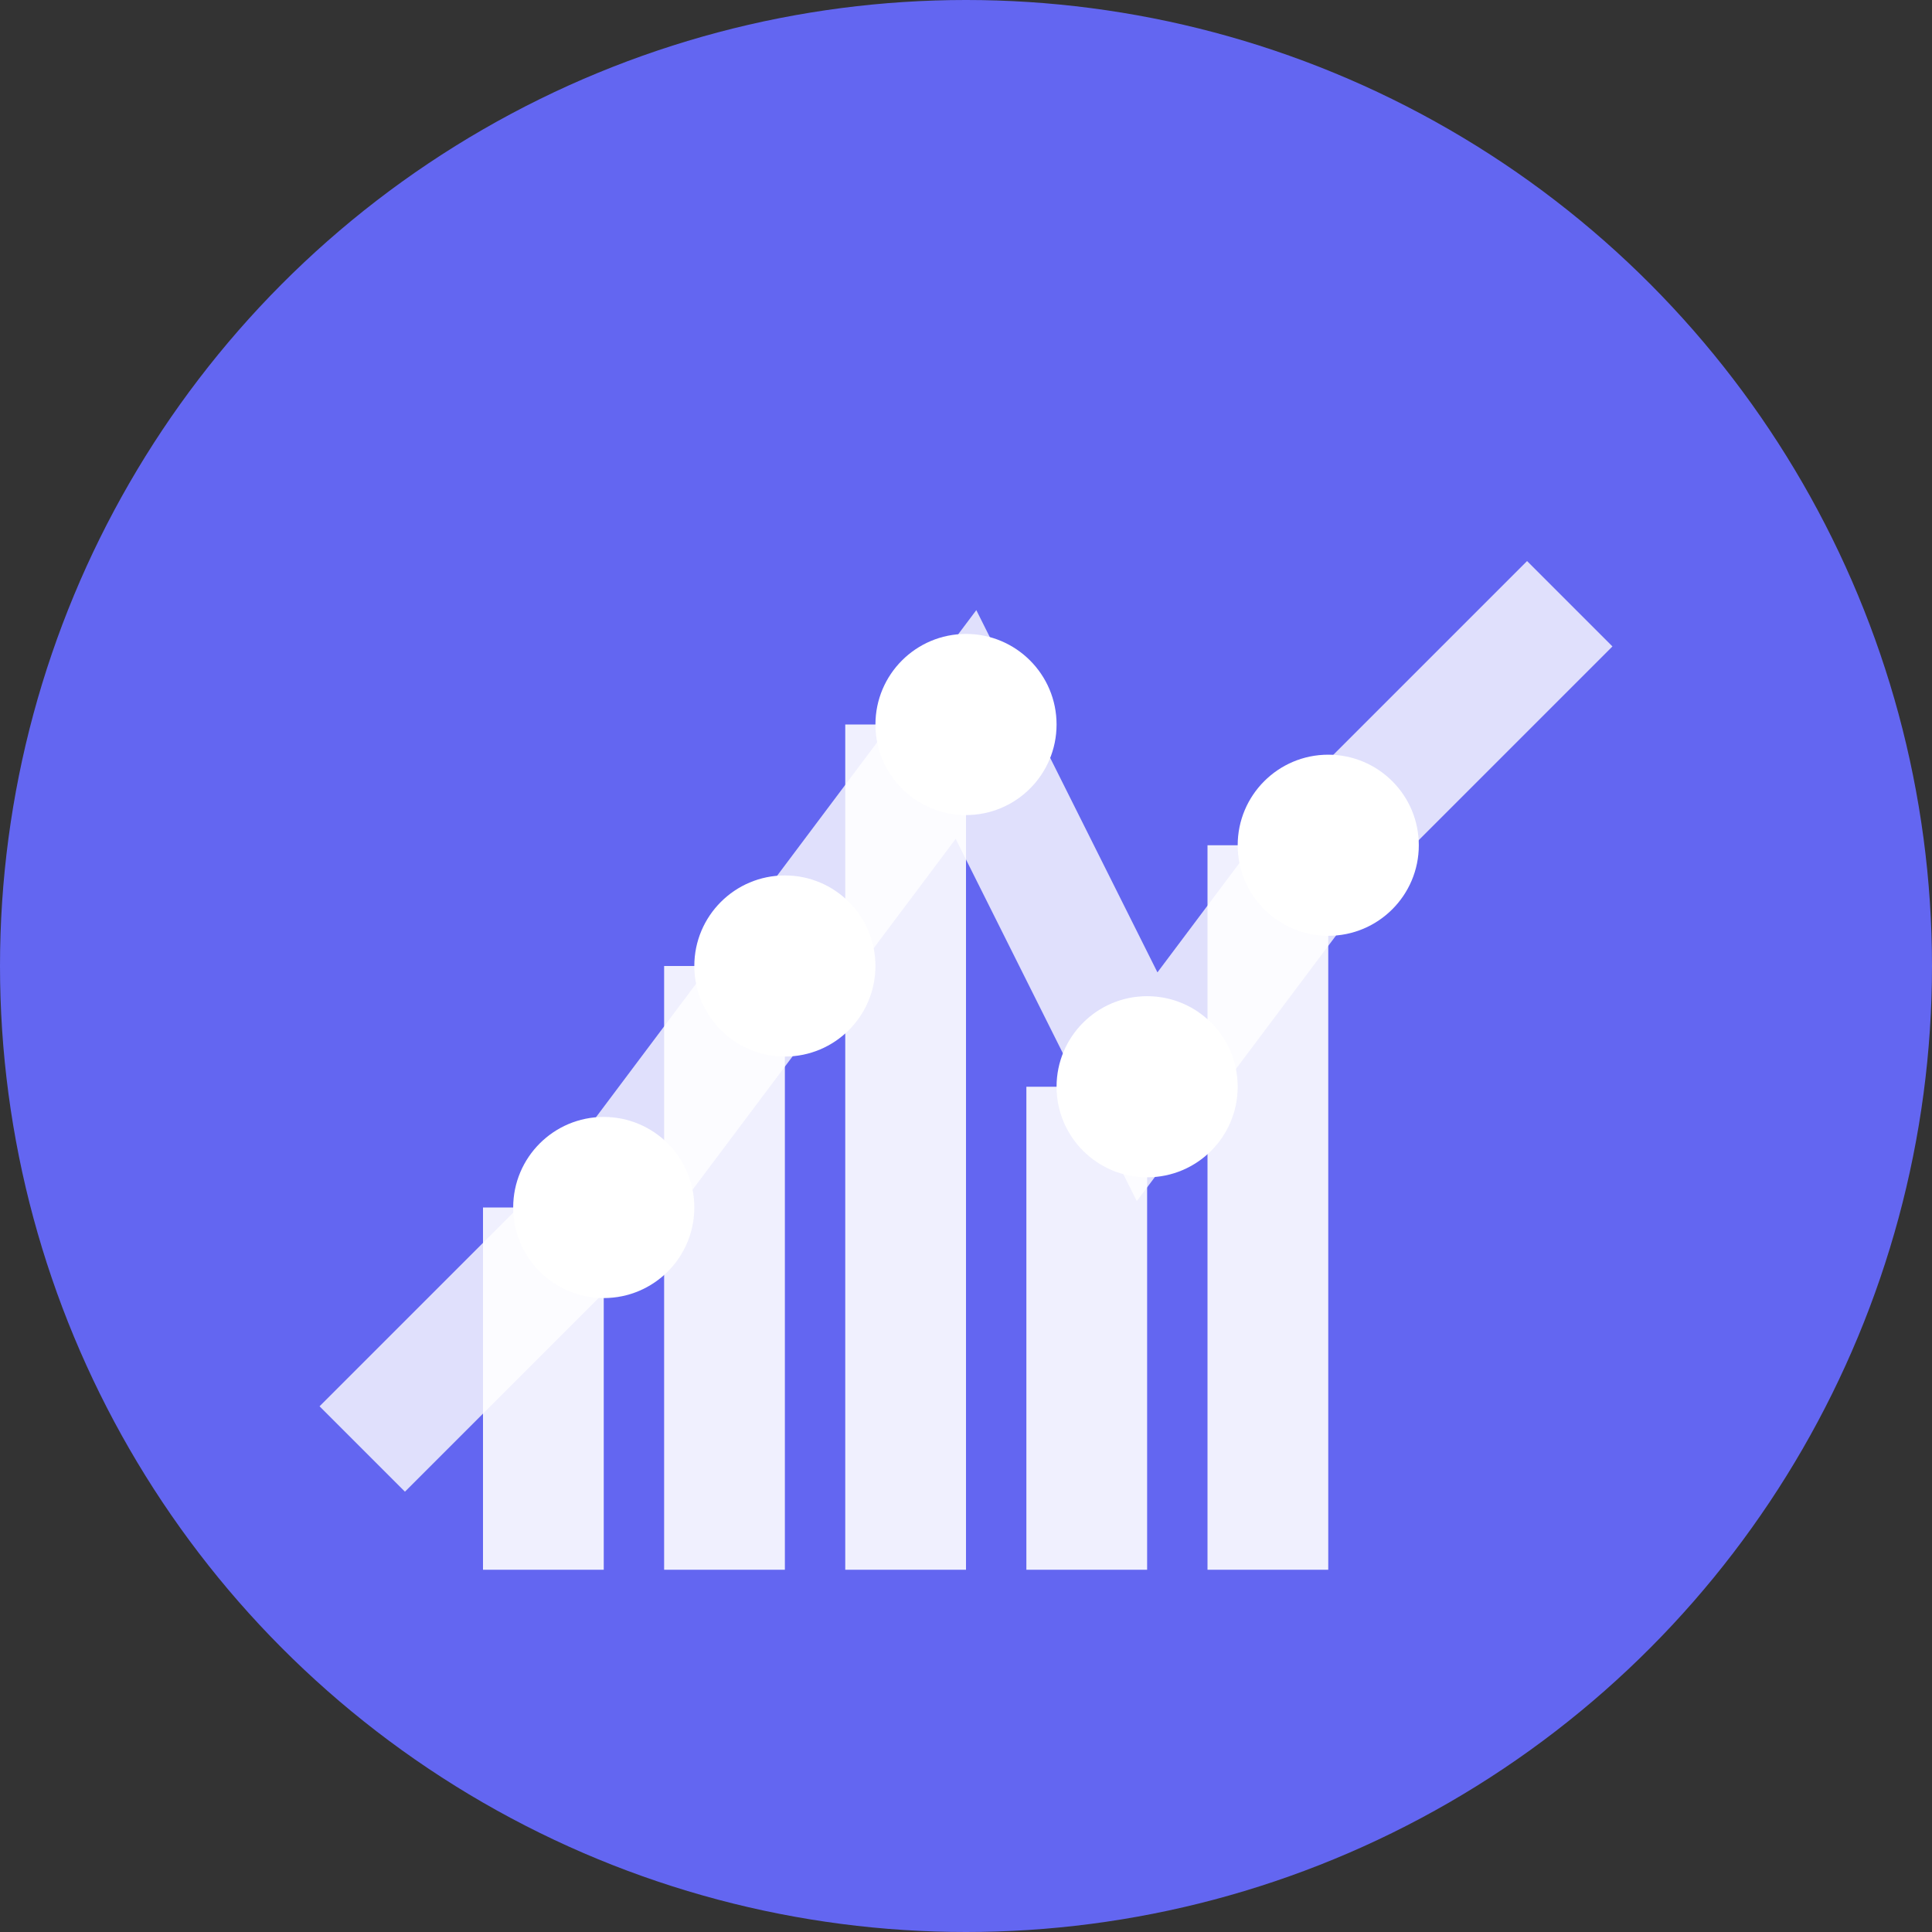 <svg width="32" height="32" viewBox="0 0 32 32" fill="none" xmlns="http://www.w3.org/2000/svg">
  <rect x="0" y="0" width="32" height="32" fill="#333333" stroke="none"/>
  <!-- Background circle -->
  <circle cx="16" cy="16" r="16" fill="#6366f1"/>
  
  <!-- Chart bars representing analytics -->
  <rect x="8" y="20" width="2" height="6" fill="white" opacity="0.9"/>
  <rect x="11" y="16" width="2" height="10" fill="white" opacity="0.9"/>
  <rect x="14" y="12" width="2" height="14" fill="white" opacity="0.9"/>
  <rect x="17" y="18" width="2" height="8" fill="white" opacity="0.9"/>
  <rect x="20" y="14" width="2" height="12" fill="white" opacity="0.9"/>
  
  <!-- Line chart representing trends -->
  <path d="M6 24 L10 20 L13 16 L16 12 L19 18 L22 14 L26 10" stroke="white" stroke-width="2" fill="none" opacity="0.8"/>
  
  <!-- Data points -->
  <circle cx="10" cy="20" r="1.5" fill="white"/>
  <circle cx="13" cy="16" r="1.5" fill="white"/>
  <circle cx="16" cy="12" r="1.5" fill="white"/>
  <circle cx="19" cy="18" r="1.5" fill="white"/>
  <circle cx="22" cy="14" r="1.5" fill="white"/>
</svg>
